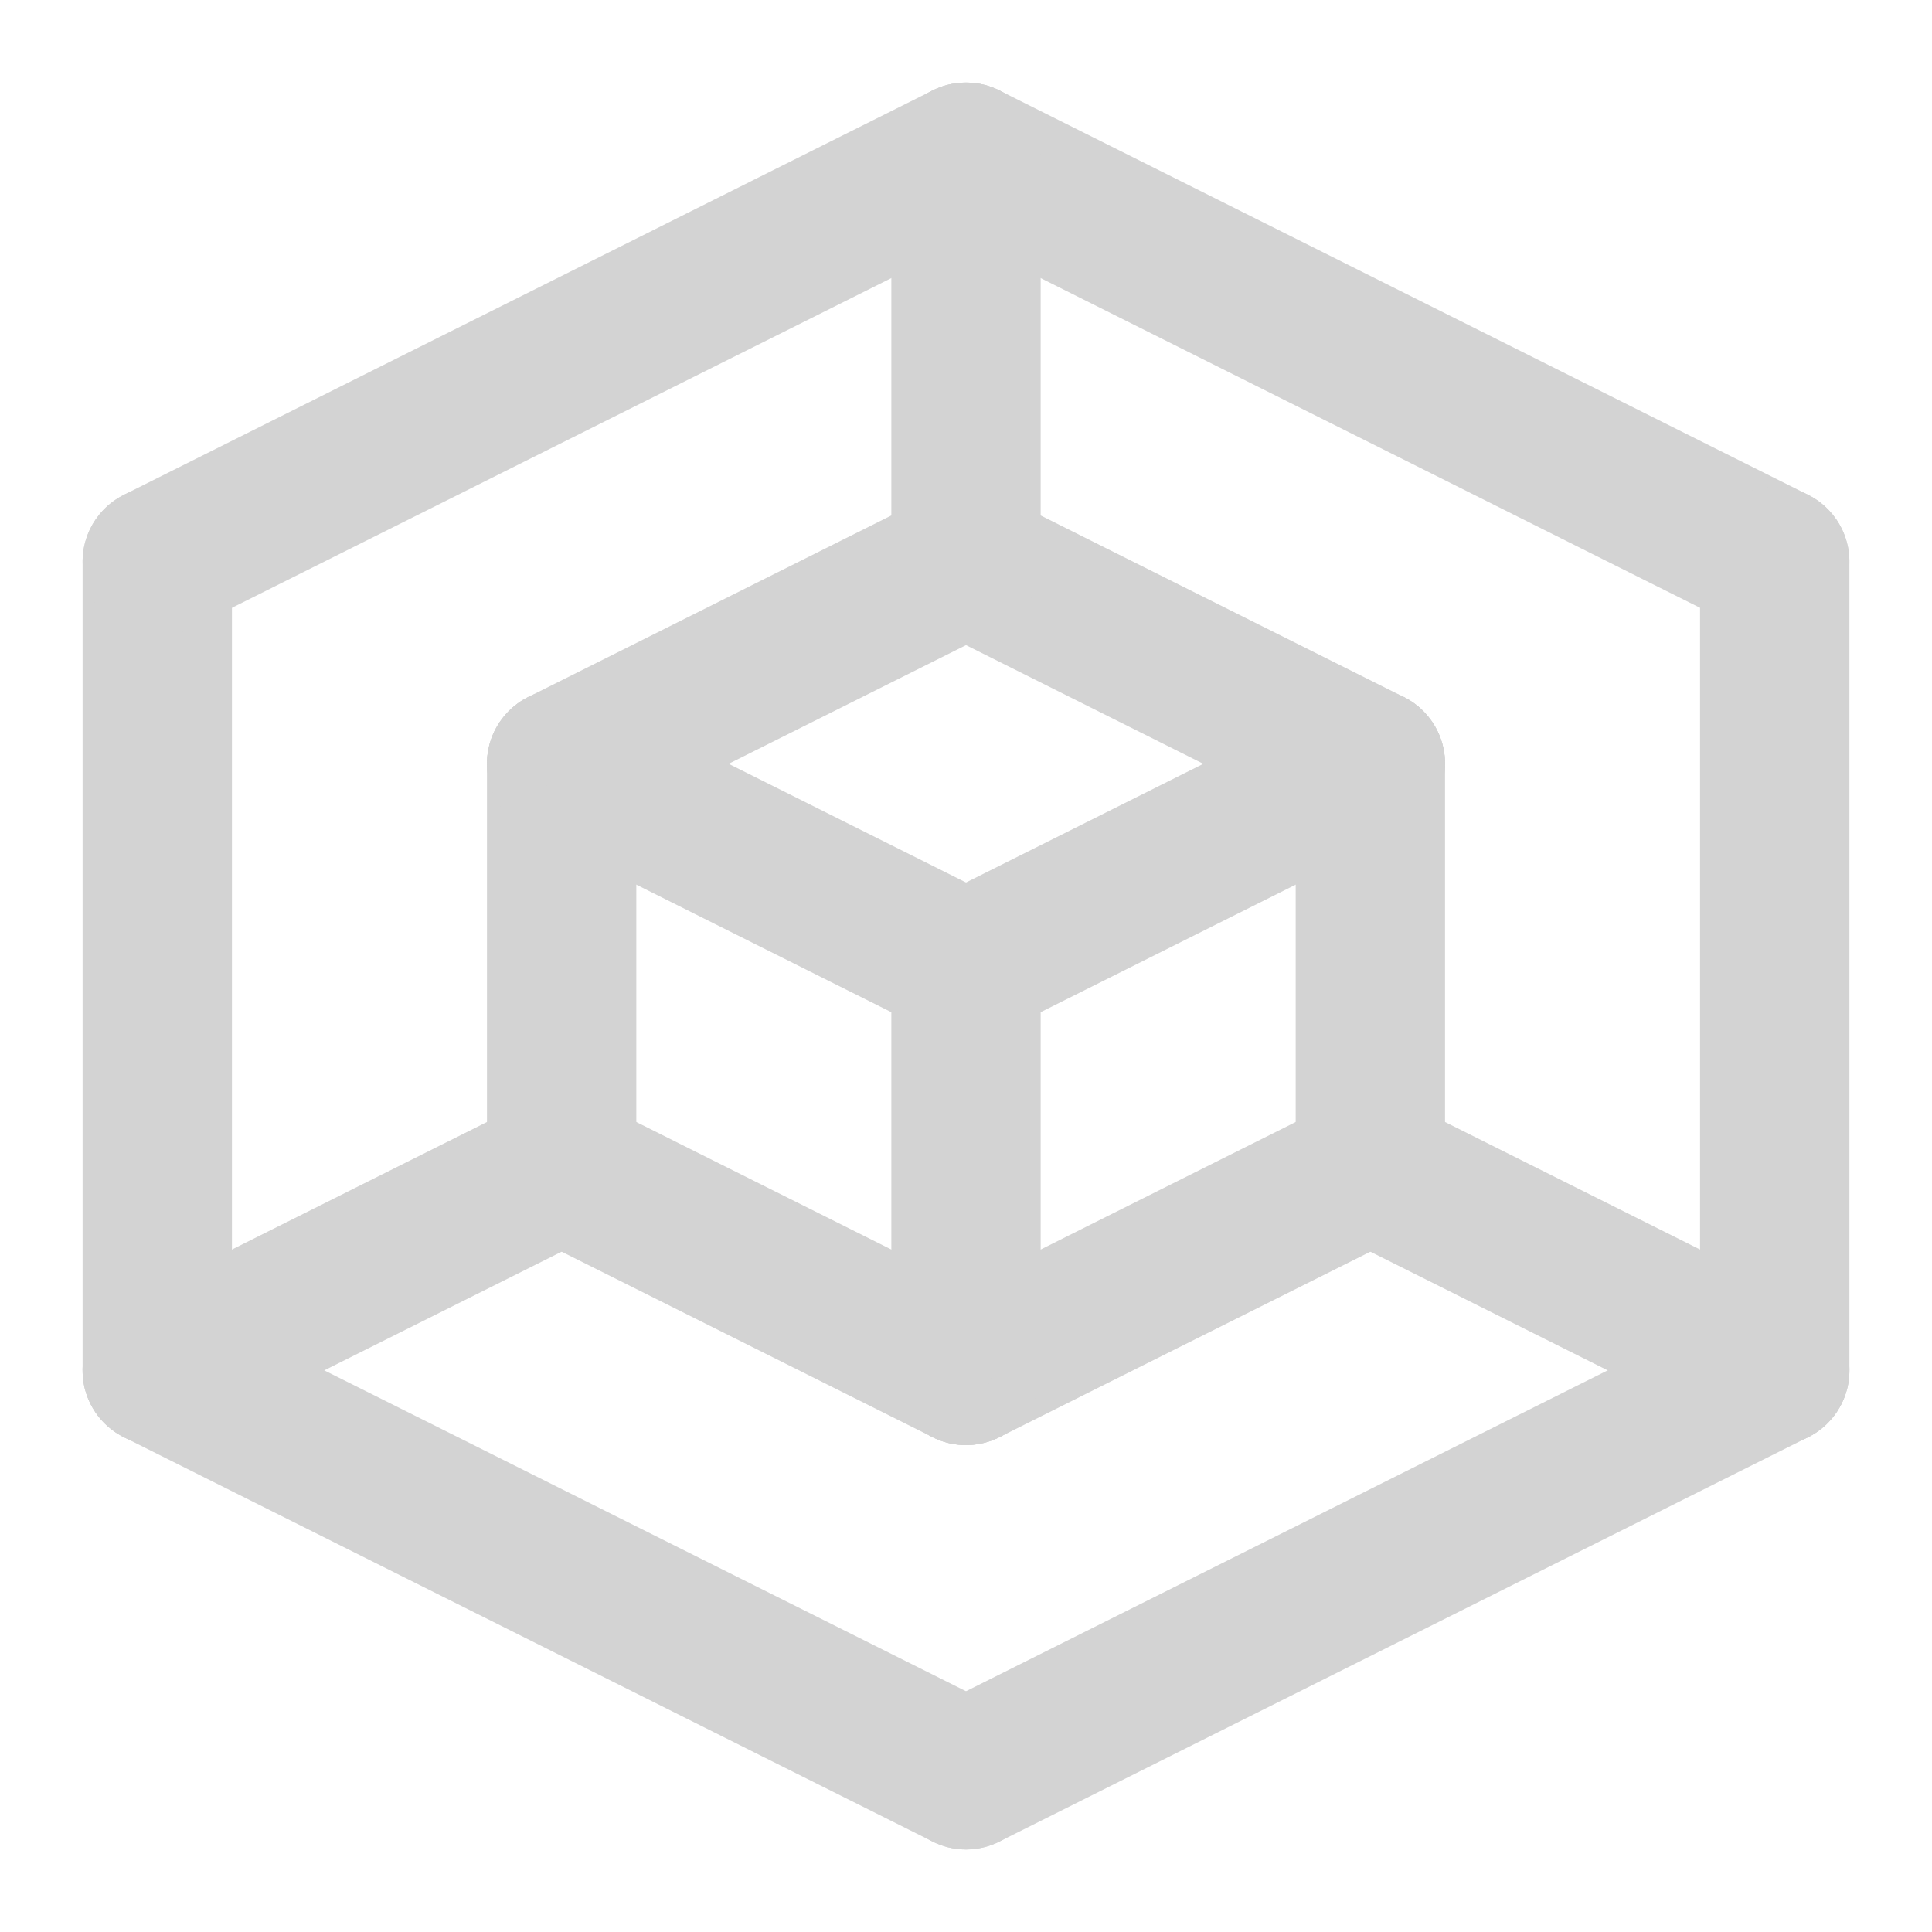 <?xml version="1.0" encoding="UTF-8"?>
<svg width="20px" height="20px" viewBox="0 0 20 20" version="1.1" xmlns="http://www.w3.org/2000/svg" xmlns:xlink="http://www.w3.org/1999/xlink">
    <!-- Generator: Sketch 55.2 (78181) - https://sketchapp.com -->
    <title>ic_login_partner</title>
    <desc>Created with Sketch.</desc>
    <g id="Wireframes---Partner" stroke="none" stroke-width="1" fill="none" fill-rule="evenodd">
        <g id="Log-In-Screen---Partner" transform="translate(-437, -262)" fill="#D3D3D3" fill-rule="nonzero" stroke="#D3D3D3" stroke-width="0.5">
            <g id="Group" transform="translate(167, 168)">
                <g id="Group-3" transform="translate(96, 95)">
                    <g id="ic_login_partner" transform="translate(175, 0)">
                        <path d="M4.814,7.43 C4.572,7.431 4.361,7.264 4.305,7.027 C4.249,6.791 4.363,6.548 4.58,6.439 L8.766,4.346 C9.025,4.217 9.339,4.321 9.468,4.58 C9.597,4.838 9.493,5.153 9.234,5.282 L5.048,7.375 C4.975,7.411 4.896,7.43 4.814,7.43 Z" id="Path"></path>
                        <path d="M13.186,7.43 C13.104,7.43 13.024,7.412 12.952,7.375 L8.766,5.282 C8.507,5.153 8.403,4.838 8.532,4.58 C8.661,4.321 8.976,4.217 9.234,4.346 L13.42,6.439 C13.637,6.548 13.751,6.791 13.695,7.027 C13.639,7.264 13.428,7.431 13.186,7.43 L13.186,7.43 Z" id="Path"></path>
                        <path d="M13.186,11.616 C12.897,11.616 12.663,11.382 12.663,11.093 L12.663,6.907 C12.663,6.618 12.897,6.384 13.186,6.384 C13.475,6.384 13.709,6.618 13.709,6.907 L13.709,11.093 C13.709,11.382 13.475,11.616 13.186,11.616 Z" id="Path"></path>
                        <path d="M9,13.71 C8.758,13.71 8.547,13.543 8.491,13.307 C8.435,13.07 8.549,12.827 8.766,12.718 L12.952,10.625 C13.211,10.496 13.525,10.601 13.654,10.859 C13.783,11.118 13.679,11.432 13.42,11.561 L9.234,13.654 C9.162,13.69 9.082,13.709 9,13.71 L9,13.71 Z" id="Path"></path>
                        <path d="M9,13.71 C8.918,13.71 8.838,13.691 8.766,13.654 L4.58,11.561 C4.321,11.432 4.217,11.118 4.346,10.859 C4.475,10.601 4.789,10.496 5.048,10.625 L9.234,12.718 C9.451,12.827 9.565,13.07 9.509,13.307 C9.453,13.543 9.242,13.71 9,13.71 L9,13.71 Z" id="Path"></path>
                        <path d="M4.814,11.616 C4.525,11.616 4.291,11.382 4.291,11.093 L4.291,6.907 C4.291,6.618 4.525,6.384 4.814,6.384 C5.103,6.384 5.337,6.618 5.337,6.907 L5.337,11.093 C5.337,11.382 5.103,11.616 4.814,11.616 Z" id="Path"></path>
                        <path d="M9,5.337 C8.711,5.337 8.477,5.103 8.477,4.814 L8.477,0.628 C8.477,0.339 8.711,0.105 9,0.105 C9.289,0.105 9.523,0.339 9.523,0.628 L9.523,4.814 C9.523,5.103 9.289,5.337 9,5.337 Z" id="Path"></path>
                        <path d="M17.372,5.337 C17.291,5.337 17.211,5.318 17.138,5.282 L8.766,1.096 C8.507,0.967 8.403,0.652 8.532,0.394 C8.661,0.135 8.976,0.031 9.234,0.16 L17.606,4.346 C17.823,4.455 17.937,4.698 17.881,4.934 C17.825,5.171 17.614,5.338 17.372,5.337 L17.372,5.337 Z" id="Path"></path>
                        <path d="M9,17.896 C8.758,17.896 8.547,17.729 8.491,17.493 C8.435,17.256 8.549,17.013 8.766,16.904 L17.138,12.718 C17.397,12.589 17.711,12.694 17.84,12.952 C17.969,13.211 17.865,13.525 17.606,13.654 L9.234,17.84 C9.162,17.877 9.082,17.895 9,17.896 L9,17.896 Z" id="Path"></path>
                        <path d="M17.372,13.709 C17.083,13.709 16.849,13.475 16.849,13.186 L16.849,4.814 C16.849,4.525 17.083,4.291 17.372,4.291 C17.661,4.291 17.895,4.525 17.895,4.814 L17.895,13.186 C17.895,13.475 17.661,13.709 17.372,13.709 Z" id="Path"></path>
                        <path d="M0.628,13.709 C0.339,13.709 0.105,13.475 0.105,13.186 L0.105,4.814 C0.105,4.525 0.339,4.291 0.628,4.291 C0.917,4.291 1.151,4.525 1.151,4.814 L1.151,13.186 C1.151,13.475 0.917,13.709 0.628,13.709 Z" id="Path"></path>
                        <path d="M9,17.896 C8.918,17.896 8.838,17.877 8.766,17.84 L0.394,13.654 C0.135,13.525 0.031,13.211 0.16,12.952 C0.289,12.694 0.603,12.589 0.862,12.718 L9.234,16.904 C9.451,17.013 9.565,17.256 9.509,17.493 C9.453,17.729 9.242,17.896 9,17.896 L9,17.896 Z" id="Path"></path>
                        <path d="M0.628,5.337 C0.386,5.338 0.175,5.171 0.119,4.934 C0.063,4.698 0.177,4.455 0.394,4.346 L8.766,0.16 C9.025,0.031 9.339,0.135 9.468,0.394 C9.597,0.652 9.493,0.967 9.234,1.096 L0.862,5.282 C0.789,5.318 0.709,5.337 0.628,5.337 Z" id="Path"></path>
                        <path d="M17.372,13.71 C17.291,13.71 17.211,13.691 17.138,13.654 L12.952,11.561 C12.694,11.432 12.589,11.118 12.718,10.859 C12.847,10.601 13.162,10.496 13.42,10.625 L17.606,12.718 C17.823,12.827 17.937,13.07 17.881,13.307 C17.825,13.543 17.614,13.71 17.372,13.71 L17.372,13.71 Z" id="Path"></path>
                        <path d="M0.628,13.71 C0.386,13.71 0.175,13.543 0.119,13.307 C0.063,13.07 0.177,12.827 0.394,12.718 L4.58,10.625 C4.838,10.496 5.153,10.601 5.282,10.859 C5.411,11.118 5.307,11.432 5.048,11.561 L0.862,13.654 C0.789,13.69 0.709,13.709 0.628,13.71 Z" id="Path"></path>
                        <path d="M9,13.709 C8.711,13.709 8.477,13.475 8.477,13.186 L8.477,9 C8.477,8.711 8.711,8.477 9,8.477 C9.289,8.477 9.523,8.711 9.523,9 L9.523,13.186 C9.523,13.475 9.289,13.709 9,13.709 Z" id="Path"></path>
                        <path d="M9,9.524 C8.918,9.524 8.838,9.505 8.766,9.468 L4.58,7.375 C4.413,7.291 4.303,7.125 4.292,6.938 C4.28,6.752 4.37,6.573 4.526,6.47 C4.682,6.367 4.881,6.355 5.048,6.439 L9.234,8.532 C9.451,8.641 9.565,8.884 9.509,9.12 C9.453,9.357 9.242,9.524 9,9.524 L9,9.524 Z" id="Path"></path>
                        <path d="M9,9.524 C8.758,9.524 8.547,9.357 8.491,9.12 C8.435,8.884 8.549,8.641 8.766,8.532 L12.952,6.439 C13.211,6.31 13.525,6.414 13.654,6.673 C13.783,6.931 13.679,7.246 13.42,7.375 L9.234,9.468 C9.162,9.504 9.082,9.523 9,9.524 L9,9.524 Z" id="Path"></path>
                    </g>
                </g>
            </g>
        </g>
    </g>
</svg>